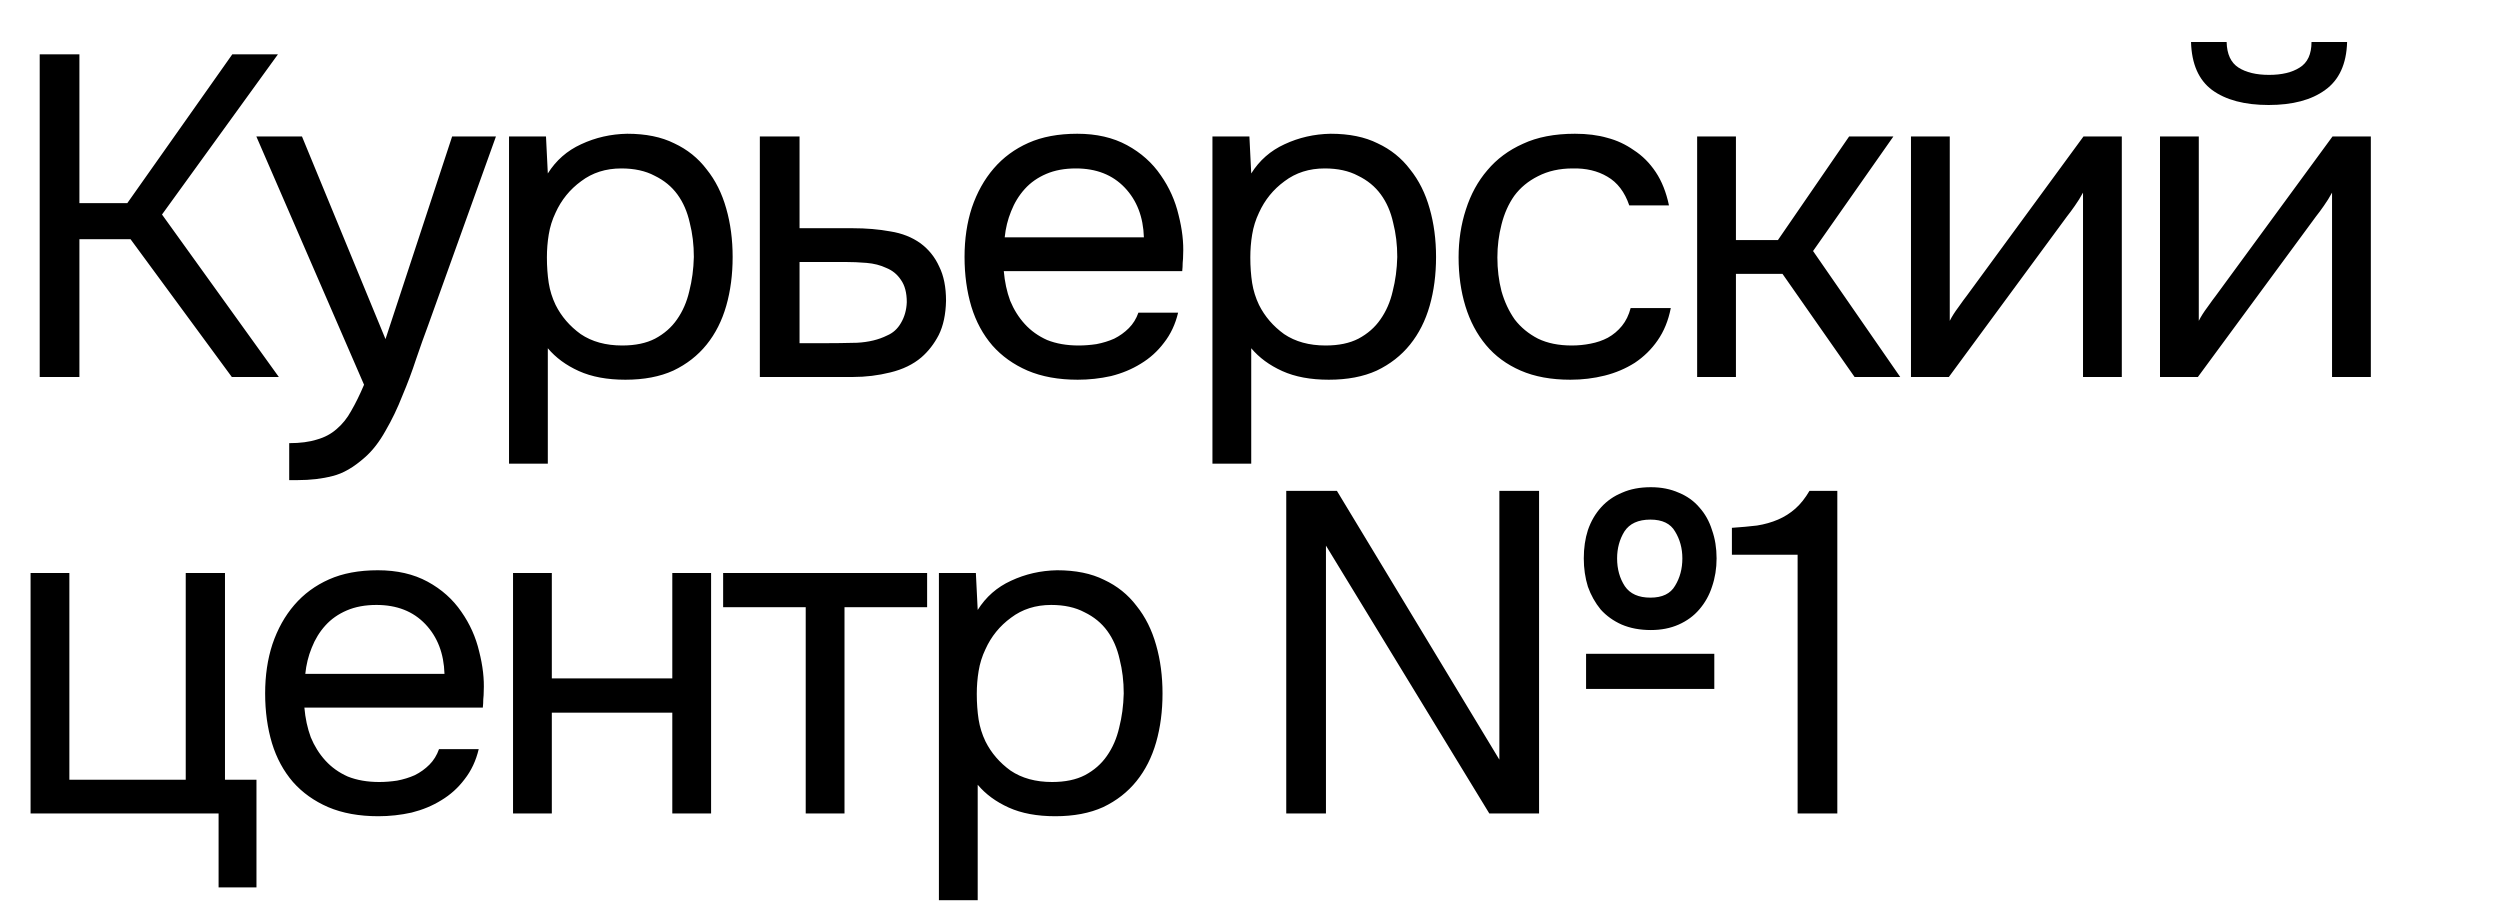<?xml version="1.0" encoding="UTF-8"?> <svg xmlns="http://www.w3.org/2000/svg" width="126" height="46" viewBox="0 0 126 46" fill="none"> <path d="M4.002 19H2.001V2.739H4.002V10.237H6.417L11.707 2.739H14.007L8.165 10.812L14.053 19H11.684L6.578 12.054H4.002V19ZM22.787 6.879H24.995L21.568 16.424C21.384 16.915 21.184 17.474 20.97 18.103C20.77 18.716 20.54 19.33 20.28 19.943C20.034 20.572 19.751 21.162 19.429 21.714C19.122 22.266 18.777 22.711 18.394 23.048C17.826 23.554 17.282 23.868 16.761 23.991C16.239 24.129 15.649 24.198 14.99 24.198H14.576V22.335C15.128 22.335 15.595 22.274 15.979 22.151C16.362 22.044 16.692 21.867 16.968 21.622C17.259 21.377 17.504 21.07 17.704 20.702C17.918 20.334 18.133 19.897 18.348 19.391L12.92 6.879H15.22L19.429 17.091L22.787 6.879ZM27.61 23.37H25.655V6.879H27.518L27.61 8.742C28.024 8.083 28.584 7.592 29.289 7.27C30.01 6.933 30.784 6.756 31.612 6.741C32.547 6.741 33.337 6.902 33.981 7.224C34.64 7.531 35.185 7.968 35.614 8.535C36.059 9.087 36.388 9.746 36.603 10.513C36.818 11.264 36.925 12.077 36.925 12.951C36.925 13.84 36.818 14.661 36.603 15.412C36.388 16.163 36.059 16.815 35.614 17.367C35.169 17.919 34.61 18.356 33.935 18.678C33.26 18.985 32.455 19.138 31.52 19.138C30.6 19.138 29.818 18.992 29.174 18.701C28.53 18.41 28.009 18.026 27.61 17.551V23.37ZM31.359 17.413C32.018 17.413 32.57 17.298 33.015 17.068C33.475 16.823 33.843 16.501 34.119 16.102C34.41 15.688 34.617 15.213 34.74 14.676C34.878 14.139 34.955 13.564 34.97 12.951C34.97 12.338 34.901 11.763 34.763 11.226C34.64 10.674 34.433 10.199 34.142 9.8C33.851 9.401 33.467 9.087 32.992 8.857C32.532 8.612 31.972 8.489 31.313 8.489C30.531 8.489 29.856 8.704 29.289 9.133C28.722 9.547 28.292 10.076 28.001 10.72C27.832 11.073 27.717 11.441 27.656 11.824C27.595 12.192 27.564 12.575 27.564 12.974C27.564 13.434 27.595 13.863 27.656 14.262C27.717 14.645 27.832 15.013 28.001 15.366C28.292 15.949 28.714 16.439 29.266 16.838C29.833 17.221 30.531 17.413 31.359 17.413ZM38.296 6.879H40.297V11.502H42.965C43.655 11.502 44.291 11.556 44.874 11.663C45.457 11.755 45.963 11.954 46.392 12.261C46.806 12.568 47.12 12.959 47.335 13.434C47.565 13.894 47.68 14.469 47.68 15.159C47.665 15.849 47.542 16.424 47.312 16.884C47.082 17.329 46.791 17.704 46.438 18.011C46.024 18.364 45.503 18.617 44.874 18.77C44.261 18.923 43.632 19 42.988 19H38.296V6.879ZM41.447 17.298C42.03 17.298 42.612 17.29 43.195 17.275C43.778 17.244 44.284 17.122 44.713 16.907C45.004 16.784 45.234 16.577 45.403 16.286C45.587 15.979 45.687 15.627 45.702 15.228C45.702 14.753 45.602 14.377 45.403 14.101C45.219 13.825 44.974 13.626 44.667 13.503C44.376 13.365 44.046 13.281 43.678 13.25C43.31 13.219 42.95 13.204 42.597 13.204H40.297V17.298H41.447ZM50.591 13.664C50.637 14.201 50.744 14.699 50.913 15.159C51.097 15.604 51.342 15.995 51.649 16.332C51.956 16.669 52.331 16.938 52.776 17.137C53.236 17.321 53.765 17.413 54.363 17.413C54.654 17.413 54.953 17.39 55.26 17.344C55.582 17.283 55.881 17.191 56.157 17.068C56.433 16.93 56.678 16.754 56.893 16.539C57.108 16.324 57.269 16.064 57.376 15.757H59.377C59.239 16.34 59.001 16.846 58.664 17.275C58.342 17.704 57.951 18.057 57.491 18.333C57.046 18.609 56.548 18.816 55.996 18.954C55.444 19.077 54.884 19.138 54.317 19.138C53.351 19.138 52.508 18.985 51.787 18.678C51.081 18.371 50.491 17.95 50.016 17.413C49.541 16.861 49.188 16.209 48.958 15.458C48.728 14.691 48.613 13.856 48.613 12.951C48.613 12.046 48.736 11.218 48.981 10.467C49.242 9.7 49.609 9.041 50.085 8.489C50.56 7.937 51.143 7.508 51.833 7.201C52.523 6.894 53.343 6.741 54.294 6.741C55.26 6.741 56.096 6.933 56.801 7.316C57.506 7.699 58.074 8.205 58.503 8.834C58.932 9.447 59.231 10.114 59.4 10.835C59.584 11.556 59.66 12.223 59.63 12.836C59.63 12.974 59.622 13.112 59.607 13.25C59.607 13.388 59.599 13.526 59.584 13.664H50.591ZM57.652 11.962C57.621 10.935 57.299 10.099 56.686 9.455C56.072 8.811 55.252 8.489 54.225 8.489C53.657 8.489 53.159 8.581 52.73 8.765C52.3 8.949 51.94 9.202 51.649 9.524C51.358 9.846 51.127 10.222 50.959 10.651C50.79 11.065 50.683 11.502 50.637 11.962H57.652ZM63.062 23.37H61.107V6.879H62.97L63.062 8.742C63.476 8.083 64.036 7.592 64.741 7.27C65.462 6.933 66.236 6.756 67.064 6.741C68 6.741 68.789 6.902 69.433 7.224C70.093 7.531 70.637 7.968 71.066 8.535C71.511 9.087 71.841 9.746 72.055 10.513C72.27 11.264 72.377 12.077 72.377 12.951C72.377 13.84 72.27 14.661 72.055 15.412C71.841 16.163 71.511 16.815 71.066 17.367C70.622 17.919 70.062 18.356 69.387 18.678C68.713 18.985 67.908 19.138 66.972 19.138C66.052 19.138 65.27 18.992 64.626 18.701C63.982 18.41 63.461 18.026 63.062 17.551V23.37ZM66.811 17.413C67.471 17.413 68.023 17.298 68.467 17.068C68.927 16.823 69.295 16.501 69.571 16.102C69.863 15.688 70.07 15.213 70.192 14.676C70.33 14.139 70.407 13.564 70.422 12.951C70.422 12.338 70.353 11.763 70.215 11.226C70.093 10.674 69.886 10.199 69.594 9.8C69.303 9.401 68.92 9.087 68.444 8.857C67.984 8.612 67.425 8.489 66.765 8.489C65.983 8.489 65.309 8.704 64.741 9.133C64.174 9.547 63.745 10.076 63.453 10.72C63.285 11.073 63.17 11.441 63.108 11.824C63.047 12.192 63.016 12.575 63.016 12.974C63.016 13.434 63.047 13.863 63.108 14.262C63.17 14.645 63.285 15.013 63.453 15.366C63.745 15.949 64.166 16.439 64.718 16.838C65.286 17.221 65.983 17.413 66.811 17.413ZM79.148 19.138C78.182 19.138 77.346 18.985 76.641 18.678C75.936 18.371 75.353 17.942 74.893 17.39C74.433 16.838 74.088 16.186 73.858 15.435C73.628 14.684 73.513 13.863 73.513 12.974C73.513 12.115 73.636 11.31 73.881 10.559C74.126 9.792 74.487 9.133 74.962 8.581C75.437 8.014 76.035 7.569 76.756 7.247C77.477 6.91 78.351 6.741 79.378 6.741C79.991 6.741 80.536 6.81 81.011 6.948C81.486 7.071 81.931 7.278 82.345 7.569C82.774 7.845 83.142 8.213 83.449 8.673C83.756 9.133 83.978 9.693 84.116 10.352H82.115C81.885 9.677 81.517 9.194 81.011 8.903C80.52 8.612 79.938 8.474 79.263 8.489C78.604 8.489 78.021 8.619 77.515 8.88C77.024 9.125 76.626 9.455 76.319 9.869C76.028 10.283 75.813 10.766 75.675 11.318C75.537 11.855 75.468 12.407 75.468 12.974C75.468 13.572 75.537 14.139 75.675 14.676C75.828 15.213 76.051 15.688 76.342 16.102C76.649 16.501 77.04 16.823 77.515 17.068C77.99 17.298 78.558 17.413 79.217 17.413C79.539 17.413 79.853 17.382 80.16 17.321C80.482 17.26 80.773 17.16 81.034 17.022C81.31 16.869 81.548 16.669 81.747 16.424C81.946 16.179 82.092 15.88 82.184 15.527H84.208C84.085 16.156 83.863 16.7 83.541 17.16C83.234 17.605 82.851 17.98 82.391 18.287C81.931 18.578 81.425 18.793 80.873 18.931C80.321 19.069 79.746 19.138 79.148 19.138ZM85.536 19V6.879H87.491V12.1H89.607L93.195 6.879H95.426L91.378 12.652L95.771 19H93.471L89.837 13.802H87.491V19H85.536ZM98.222 19H96.313V6.879H98.268V16.171C98.375 15.956 98.521 15.726 98.705 15.481C98.889 15.22 99.034 15.021 99.142 14.883L105.007 6.879H106.939V19H104.984V9.708C104.861 9.938 104.723 10.16 104.57 10.375C104.432 10.574 104.301 10.751 104.179 10.904L98.222 19ZM114.361 3.774C115.005 3.774 115.519 3.651 115.902 3.406C116.301 3.161 116.5 2.731 116.5 2.118H118.294C118.263 3.222 117.895 4.027 117.19 4.533C116.5 5.039 115.549 5.292 114.338 5.292C113.127 5.292 112.176 5.039 111.486 4.533C110.811 4.027 110.459 3.222 110.428 2.118H112.222C112.237 2.731 112.437 3.161 112.82 3.406C113.203 3.651 113.717 3.774 114.361 3.774ZM110.773 19H108.864V6.879H110.819V16.171C110.926 15.956 111.072 15.726 111.256 15.481C111.44 15.22 111.586 15.021 111.693 14.883L117.558 6.879H119.49V19H117.535V9.708C117.412 9.938 117.274 10.16 117.121 10.375C116.983 10.574 116.853 10.751 116.73 10.904L110.773 19ZM9.361 39.298V28.879H11.339V39.298H12.926V44.726H11.017V41H1.541V28.879H3.496V39.298H9.361ZM15.341 35.664C15.387 36.201 15.494 36.699 15.663 37.159C15.847 37.604 16.092 37.995 16.399 38.332C16.705 38.669 17.081 38.938 17.526 39.137C17.986 39.321 18.515 39.413 19.113 39.413C19.404 39.413 19.703 39.39 20.01 39.344C20.332 39.283 20.631 39.191 20.907 39.068C21.183 38.93 21.428 38.754 21.643 38.539C21.857 38.324 22.018 38.064 22.126 37.757H24.127C23.989 38.34 23.751 38.846 23.414 39.275C23.092 39.704 22.701 40.057 22.241 40.333C21.796 40.609 21.298 40.816 20.746 40.954C20.194 41.077 19.634 41.138 19.067 41.138C18.101 41.138 17.257 40.985 16.537 40.678C15.831 40.371 15.241 39.95 14.766 39.413C14.29 38.861 13.938 38.209 13.708 37.458C13.478 36.691 13.363 35.856 13.363 34.951C13.363 34.046 13.485 33.218 13.731 32.467C13.991 31.7 14.359 31.041 14.835 30.489C15.31 29.937 15.893 29.508 16.583 29.201C17.273 28.894 18.093 28.741 19.044 28.741C20.01 28.741 20.845 28.933 21.551 29.316C22.256 29.699 22.823 30.205 23.253 30.834C23.682 31.447 23.981 32.114 24.15 32.835C24.334 33.556 24.41 34.223 24.38 34.836C24.38 34.974 24.372 35.112 24.357 35.25C24.357 35.388 24.349 35.526 24.334 35.664H15.341ZM22.402 33.962C22.371 32.935 22.049 32.099 21.436 31.455C20.822 30.811 20.002 30.489 18.975 30.489C18.407 30.489 17.909 30.581 17.48 30.765C17.05 30.949 16.69 31.202 16.399 31.524C16.107 31.846 15.877 32.222 15.709 32.651C15.54 33.065 15.433 33.502 15.387 33.962H22.402ZM25.857 41V28.879H27.812V34.192H33.884V28.879H35.839V41H33.884V35.917H27.812V41H25.857ZM46.727 28.879V30.604H42.563V41H40.608V30.604H36.446V28.879H46.727ZM49.276 45.37H47.321V28.879H49.184L49.276 30.742C49.69 30.083 50.25 29.592 50.955 29.27C51.676 28.933 52.45 28.756 53.278 28.741C54.213 28.741 55.003 28.902 55.647 29.224C56.306 29.531 56.851 29.968 57.28 30.535C57.725 31.087 58.054 31.746 58.269 32.513C58.484 33.264 58.591 34.077 58.591 34.951C58.591 35.84 58.484 36.661 58.269 37.412C58.054 38.163 57.725 38.815 57.28 39.367C56.835 39.919 56.276 40.356 55.601 40.678C54.926 40.985 54.121 41.138 53.186 41.138C52.266 41.138 51.484 40.992 50.84 40.701C50.196 40.41 49.675 40.026 49.276 39.551V45.37ZM53.025 39.413C53.684 39.413 54.236 39.298 54.681 39.068C55.141 38.823 55.509 38.501 55.785 38.102C56.076 37.688 56.283 37.213 56.406 36.676C56.544 36.139 56.621 35.564 56.636 34.951C56.636 34.338 56.567 33.763 56.429 33.226C56.306 32.674 56.099 32.199 55.808 31.8C55.517 31.401 55.133 31.087 54.658 30.857C54.198 30.612 53.638 30.489 52.979 30.489C52.197 30.489 51.522 30.704 50.955 31.133C50.388 31.547 49.958 32.076 49.667 32.72C49.498 33.073 49.383 33.441 49.322 33.824C49.261 34.192 49.23 34.575 49.23 34.974C49.23 35.434 49.261 35.863 49.322 36.262C49.383 36.645 49.498 37.013 49.667 37.366C49.958 37.949 50.38 38.439 50.932 38.838C51.499 39.221 52.197 39.413 53.025 39.413ZM83.204 31.754C82.652 31.754 82.161 31.662 81.732 31.478C81.318 31.294 80.965 31.041 80.674 30.719C80.398 30.382 80.183 29.998 80.03 29.569C79.892 29.124 79.823 28.649 79.823 28.143C79.823 27.622 79.892 27.146 80.03 26.717C80.183 26.272 80.406 25.889 80.697 25.567C80.988 25.245 81.341 25 81.755 24.831C82.169 24.647 82.652 24.555 83.204 24.555C83.725 24.555 84.193 24.647 84.607 24.831C85.021 25 85.366 25.245 85.642 25.567C85.933 25.889 86.148 26.272 86.286 26.717C86.439 27.146 86.516 27.622 86.516 28.143C86.516 28.649 86.439 29.124 86.286 29.569C86.148 29.998 85.933 30.382 85.642 30.719C85.366 31.041 85.021 31.294 84.607 31.478C84.193 31.662 83.725 31.754 83.204 31.754ZM64.827 41V24.739H67.38L75.568 38.286V24.739H77.569V41H75.062L66.828 27.499V41H64.827ZM83.181 26.188C82.568 26.188 82.131 26.387 81.87 26.786C81.625 27.185 81.502 27.637 81.502 28.143C81.502 28.68 81.632 29.147 81.893 29.546C82.154 29.929 82.583 30.121 83.181 30.121C83.779 30.121 84.193 29.922 84.423 29.523C84.668 29.124 84.791 28.664 84.791 28.143C84.791 27.637 84.668 27.185 84.423 26.786C84.193 26.387 83.779 26.188 83.181 26.188ZM79.938 32.95H86.401V34.721H79.938V32.95ZM92.601 41H90.6V27.959H87.288V26.602C87.748 26.571 88.169 26.533 88.553 26.487C88.936 26.426 89.289 26.326 89.611 26.188C89.933 26.05 90.224 25.866 90.485 25.636C90.745 25.406 90.983 25.107 91.198 24.739H92.601V41Z" fill="black"></path> </svg> 